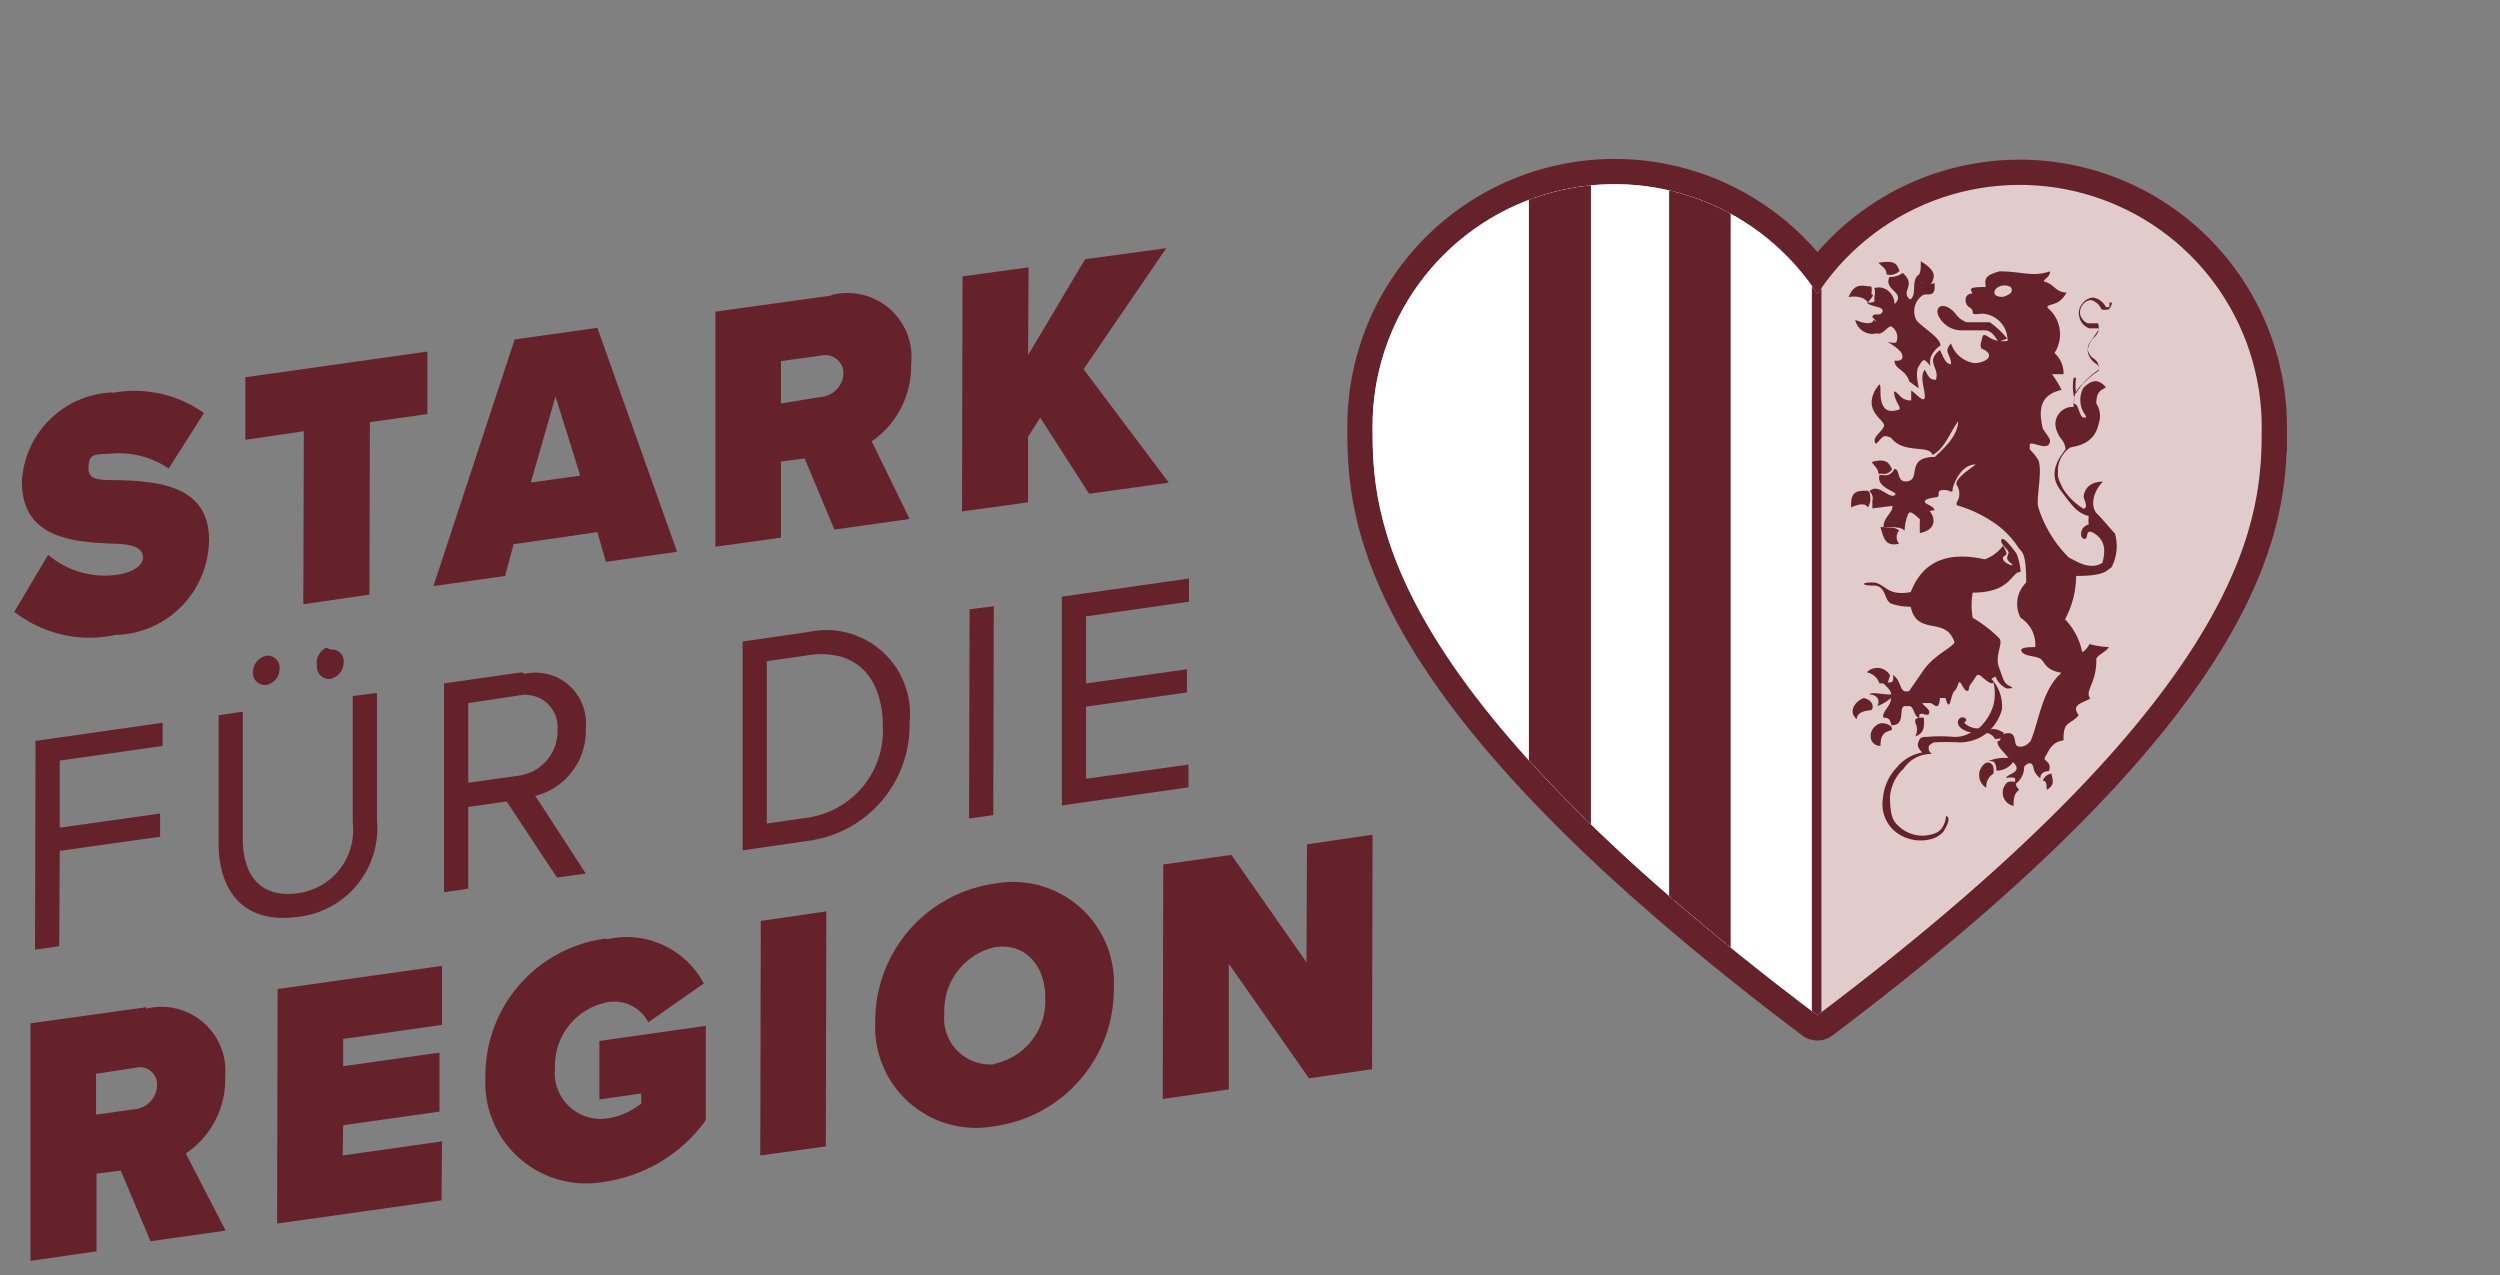 <?xml version="1.0"?>
<svg xmlns="http://www.w3.org/2000/svg" version="1.1" width="400" height="204"><rect width="100%" height="100%" fill="#808080" stroke="none"/><svg version="1.1" width="400" height="204" viewBox="0 0 392 200" x="0" y="0"><svg xmlns:xlink="http://www.w3.org/1999/xlink" viewBox="0 0 49 25.28" x="0" y="0" width="392" height="200"><defs><clipPath id="clip-path"><path d="M35.75,20.13c8.75-6.59,8.81-10,8.81-11.67a4.8,4.8,0,0,0-8.73-2.75h0l-.08.12-.08-.12a4.8,4.8,0,0,0-8.74,2.75c0,1.71.07,5.08,8.82,11.67" fill="none"/></clipPath></defs><title>2018-starkfuerdieregion</title><g id="Ebene_2" data-name="Ebene 2"><g id="Ebene_1-2" data-name="Ebene 1"><g style="isolation:isolate"><path d="M1.94,7.78A1.87,1.87,0,0,0,.15,9.55c0,1.16,1.08,1.19,1.79,1.23.42,0,.61.09.61.27s-.23.3-.48.34A1.73,1.73,0,0,1,.67,11L0,12.13a2.42,2.42,0,0,0,2,.46A1.9,1.9,0,0,0,3.86,10.7c0-1.07-1-1.15-1.76-1.18-.45,0-.63,0-.63-.24S1.54,9,1.86,9a1.76,1.76,0,0,1,1.2.29l.7-1.1a2.38,2.38,0,0,0-1.82-.4" fill="#65222a"/><polyline points="8.19 6.97 4.58 7.48 4.58 8.72 5.74 8.55 5.73 11.98 7.04 11.79 7.05 8.37 8.19 8.21 8.19 6.97" fill="#65222a"/><path d="M10.24,9.57l.49-1.71.49,1.57-1,.14M11.56,6.5l-1.64.23L8.31,11.62l1.42-.2.17-.63,1.66-.24.17.59,1.41-.2L11.56,6.5" fill="#65222a"/><path d="M15.2,8V7.16L16,7.05a.36.36,0,0,1,.44.35.49.49,0,0,1-.44.47L15.2,8m1-2.14-2.3.32v4.66l1.3-.18V9.15l.47-.06.59,1.41,1.49-.21L17,8.75a1.8,1.8,0,0,0,.78-1.52A1.27,1.27,0,0,0,16.2,5.85" fill="#65222a"/><polyline points="22.84 4.92 21.23 5.14 20.1 7.04 20.11 5.3 18.8 5.48 18.79 10.14 20.1 9.96 20.1 8.66 20.34 8.28 21.31 9.79 22.89 9.57 21.2 7.32 22.84 4.92" fill="#65222a"/><polyline points="2.94 14.33 0.42 14.69 0.41 18.83 0.89 18.76 0.9 16.87 2.89 16.59 2.89 16.13 0.9 16.41 0.9 15.08 2.94 14.79 2.94 14.33" fill="#65222a"/><path d="M7.18,13.74l-.47.06v2.52a1.26,1.26,0,0,1-1.09,1.39c-.71.1-1.09-.32-1.09-1.08V14.11l-.48.07v2.53c0,1,.53,1.61,1.57,1.47a1.77,1.77,0,0,0,1.57-1.92V13.74M5,13a.34.34,0,0,0-.27.33.24.24,0,0,0,.27.25.33.33,0,0,0,.26-.33A.24.24,0,0,0,5,13m1.19-.16A.33.33,0,0,0,6,13.2a.24.24,0,0,0,.27.26.34.34,0,0,0,.26-.33.23.23,0,0,0-.26-.25" fill="#65222a"/><path d="M9,15.52V13.94l1-.15a.64.64,0,0,1,.77.68.89.89,0,0,1-.77.91l-1,.14m1.06-2.19-1.54.22v4.14L9,17.62V16l.76-.11,1,1.51.57-.08-1-1.54a1.33,1.33,0,0,0,1-1.35,1,1,0,0,0-1.21-1.07" fill="#65222a"/><path d="M14.92,16.33V13.11l.83-.12c1-.14,1.47.51,1.47,1.41a1.74,1.74,0,0,1-1.48,1.81l-.83.12m.84-3.8-1.31.19v4.14l1.31-.19a2.31,2.31,0,0,0,2-2.34,1.66,1.66,0,0,0-2-1.8" fill="#65222a"/><polyline points="19.42 12.02 18.94 12.08 18.93 16.23 19.41 16.16 19.42 12.02" fill="#65222a"/><polyline points="23.29 11.47 20.77 11.83 20.77 15.97 23.28 15.61 23.28 15.16 21.25 15.44 21.25 14.01 23.25 13.73 23.25 13.27 21.25 13.55 21.25 12.22 23.29 11.93 23.29 11.47" fill="#65222a"/><path d="M1.62,22.1v-.81l.79-.12a.34.34,0,0,1,.42.34.49.49,0,0,1-.42.48l-.79.11m1-2.13-2.3.32V25l1.31-.19V23.27l.48-.06.59,1.4,1.49-.21-.79-1.53a1.76,1.76,0,0,0,.78-1.52A1.27,1.27,0,0,0,2.61,20" fill="#65222a"/><polyline points="8.48 19.15 5.22 19.61 5.21 24.26 8.47 23.8 8.48 22.63 6.51 22.91 6.52 22.31 8.43 22.04 8.43 20.87 6.52 21.14 6.52 20.6 8.48 20.32 8.48 19.15" fill="#65222a"/><path d="M11.72,18.61a2.74,2.74,0,0,0-2.38,2.75,2,2,0,0,0,2.37,2.07,3,3,0,0,0,2-1.22V20.34l-2.11.3V21.8l.83-.12v.2a1.4,1.4,0,0,1-.71.3.91.91,0,0,1-1-1,1.28,1.28,0,0,1,1.05-1.31.76.76,0,0,1,.8.4l1.1-.77a1.73,1.73,0,0,0-1.9-.88" fill="#65222a"/><polyline points="16.1 18.07 14.8 18.26 14.79 22.91 16.09 22.73 16.1 18.07" fill="#65222a"/><path d="M19.44,21.1a.91.91,0,0,1-1-1,1.29,1.29,0,0,1,1-1.32c.62-.09,1,.38,1,1a1.27,1.27,0,0,1-1,1.31m0-3.57a2.75,2.75,0,0,0-2.37,2.74,2,2,0,0,0,2.36,2.07,2.74,2.74,0,0,0,2.37-2.73,2,2,0,0,0-2.36-2.08" fill="#65222a"/><polyline points="26.93 16.55 25.63 16.74 25.62 19.08 24.13 16.95 22.78 17.14 22.77 21.79 24.08 21.6 24.08 19.11 25.67 21.38 26.92 21.2 26.93 16.55" fill="#65222a"/></g><path d="M35.75,20.13c8.75-6.59,8.81-10,8.81-11.67a4.8,4.8,0,0,0-8.73-2.75h0l-.08.12-.08-.12a4.8,4.8,0,0,0-8.74,2.75c0,1.71.07,5.08,8.82,11.67" fill="none" stroke="#65222a" stroke-linecap="round" stroke-miterlimit="10"/><g clip-path="url(#clip-path)"><path d="M35.75,25.28C48.9,15.38,49,9.79,49,7.22A7.21,7.21,0,0,0,35.87,3.09h0l-.12.17-.12-.17A7.22,7.22,0,0,0,22.49,7.22c0,2.57.1,8.16,13.26,18.06" fill="#e1cbcb"/><rect x="24.06" y="1.29" width="11.62" height="23.47" fill="#fff"/><path d="M32.86,21.32a7.2,7.2,0,0,0,1.12.33V2.9H32.86Z" fill="#65222a" stroke="#65222a" stroke-miterlimit="10" stroke-width="0.1"/><path d="M30.08,19.46a7,7,0,0,0,1.13,1.06V2.9H30.08Z" fill="#65222a" stroke="#65222a" stroke-miterlimit="10" stroke-width="0.1"/><polygon points="39.42 10.82 39.42 10.82 39.42 10.82 39.42 10.82" fill="#65222a"/><path d="M39.2,13.46l.08-.05a.43.43,0,0,0,.22.24c.07,0,.17,0,.06-.05s-.12-.12-.21-.37.1-.48,0-.58a2.57,2.57,0,0,0-.52-.4,1.39,1.39,0,0,1,0-.5c.77,0,.75-.41.95-.41a1.23,1.23,0,0,0-.08-.36s-.26-.37-.3-.28.16.2.14.27-.07.11.05.2-.17,0-.16-.1.15,0,0-.25a.78.78,0,0,1-.36.27c-1-.22-1.32.28-1.47.65-.48.09-.51-.18-.74-.19s-.27.06,0,.06.2.3.36.36a1.16,1.16,0,0,0,.38.06c.13.6.7.17.87.71-.08.12-.39.24-.61.54l-.29.42c-.21.06-.13-.18-.32-.32a.23.23,0,0,1,0,.1l0,0c0,.07-.11.05-.18.05s.16.14.14.24c-.21,0-.38-.06-.43,0h0c.15,0,.22.11.16.23h0v0a.92.92,0,0,0,.27-.16c0,.17-.19.27-.15.39h0c.12,0,.13.05.16.15.31,0,.11-.39.28-.38h.07c.1,0,.09.22.2.23h0l0-.06a.09.09,0,0,1,.11,0h.07c.07-.1-.08-.15-.12-.23l.16,0c.06,0,.17.19.19-.1h.11c.09.33.1-.06.17-.13s.07-.14.1-.18.1.18.16.17,0-.05.08-.15.1-.18.15-.17.24.23.29.15a.93.93,0,0,1,0,.45,1,1,0,0,1-.29.46.37.37,0,0,1-.29-.11s.09-.06,0-.1-.18.09-.08.19a.37.37,0,0,0,.22.1.62.62,0,0,1-.36.09,2.91,2.91,0,0,0-.51,0h0c-.07,0-.15,0-.17.09a.12.12,0,0,0,0,.13.31.31,0,0,0,.07.09.83.83,0,0,0-.5.29,1,1,0,0,0-.28.62.7.7,0,0,0,.3.7.81.81,0,0,0,.71.09.52.52,0,0,0,.18-.12s.2-.29.06-.32a0,0,0,0,0,0,0,.46.46,0,0,1-.09.25.31.31,0,0,1-.15.1.68.68,0,0,1-.64-.1c-.16-.13-.23-.21-.23-.64a.85.85,0,0,1,.27-.55.65.65,0,0,1,.51-.29h.05a0,0,0,0,0,0,0s0,0,0,0h0l0,0a.16.16,0,0,1-.06-.08.25.25,0,0,1,0-.08.29.29,0,0,1,.1-.07,4.1,4.1,0,0,1,.5,0,.88.88,0,0,0,.53-.17.92.92,0,0,0,.32-.49A.8.8,0,0,0,39.2,13.46Z" fill="#65222a"/><path d="M40.39,15.34a.2.2,0,0,0-.17.14h0c.08,0,.07.08.08.18.17-.1.11-.21.09-.32Z" fill="#65222a"/><path d="M39.69,15.57l0-.06a.25.25,0,0,0-.17,0h0a.27.27,0,0,0,.12.47c0-.12,0-.24.11-.32h0S39.69,15.59,39.69,15.57Z" fill="#65222a"/><path d="M39.16,15.12l-.06,0h0a.29.29,0,0,0,0,.5.29.29,0,0,1,.14-.28h0C39.26,15.19,39.22,15.15,39.16,15.12Z" fill="#65222a"/><path d="M39.45,14.53h0c-.16-.09-.25-.11-.37,0a.23.23,0,0,1,.19.12h0C39.4,14.66,39.41,14.61,39.45,14.53Z" fill="#65222a"/><path d="M36.73,6c.07.09.35.07.31.18s-.19,0-.2.11l0,0h0a.34.34,0,0,1,.1.13.2.2,0,0,1,0,.2c.13,0,.2-.15.27-.15a.25.25,0,0,1,.11.3c0,.06-.21,0-.2,0s.28.15.31.26-.05.13-.15.12c0,.18.22.17.29.41,0,0,.19.15.19.13s-.08-.31,0-.43.09-.19.23,0c0,0,.06,0,0,0A.46.46,0,0,1,38,7.07a.56.56,0,0,1,.19-.22c0-.15-.33-.34-.47-.49a.38.38,0,0,1,.11-.5c.08-.07.28.08.24-.25a.18.18,0,0,1-.16,0l-.08,0a.5.5,0,0,1-.1-.14c-.12.15,0,.36-.14.47-.21-.16.14-.28-.15-.53a.38.38,0,0,1-.26.08h0c-.13.27.34.3.1.54,0-.17-.15-.38-.4-.32a.32.32,0,0,1,0,.17s0,.06,0,.09S36.77,6,36.73,6Z" fill="#65222a"/><path d="M37.69,14.27l0,.06h0a.28.28,0,0,1,0,.27c.19-.06.18-.22.17-.37H37.8A.12.12,0,0,0,37.69,14.27Z" fill="#65222a"/><path d="M37,14.34c-.27.09-.25.45,0,.45,0-.2.06-.27.18-.3s0-.16-.16-.15Z" fill="#65222a"/><path d="M36.67,13.84h0c-.17.06-.32.27-.14.42,0-.15.19-.17.29-.18h0C36.89,14,36.82,13.87,36.67,13.84Z" fill="#65222a"/><path d="M37.19,13.39a.29.29,0,0,0-.46-.06.33.33,0,0,1,.25.22c.08,0,.13,0,.16,0l0,0S37.18,13.43,37.19,13.39Z" fill="#65222a"/><path d="M37,10.45h0c.06.19.08.4.37.33a.2.2,0,0,1,0-.26h0a.25.25,0,0,0-.15-.06Z" fill="#65222a"/><path d="M37.85,10.19a.52.52,0,0,0-.07.15h0s0,.11,0,.23c.4-.08.26-.38.19-.44h0A.18.18,0,0,0,37.85,10.19Z" fill="#65222a"/><path d="M36.8,9.9c0-.07,0-.15-.06-.17-.2,0-.34,0-.32.33h0c.16-.07.28-.09.33,0h0S36.8,10,36.8,9.9Z" fill="#65222a"/><path d="M37.23,9.3h0c-.06-.12-.12-.22-.4-.14.06.1.12.12.13.23a.09.09,0,0,0,.06,0A.18.18,0,0,0,37.23,9.3Z" fill="#65222a"/><path d="M37.29,5.43a.24.24,0,0,0,.09-.06c-.06-.12-.06-.22-.42-.16.1.1.16.12.16.23h0A.24.24,0,0,0,37.29,5.43Z" fill="#65222a"/><polygon points="37.8 5.16 37.8 5.16 37.8 5.16 37.8 5.16" fill="#e1cbcb"/><path d="M37.87,5.62a.18.18,0,0,0,.14,0c.06-.12.12-.24-.21-.44,0,.15,0,.28-.08.29a.75.75,0,0,0,.07.12Z" fill="#65222a"/><path d="M36.75,6s0,0,.07-.09,0-.06,0-.09a.32.32,0,0,0,0-.14c-.15,0-.33-.1-.45.21C36.53,5.86,36.7,5.9,36.75,6Z" fill="#65222a"/><path d="M36.86,6.34h0c0,.1-.2.08-.36,0a.35.35,0,0,0,.46.26.22.22,0,0,0,0-.18A.34.34,0,0,0,36.86,6.34Z" fill="#65222a"/><path d="M39.51,6.71h0s0,0,0,0a1.7,1.7,0,0,0-.34-.32s-.43,0-.46,0a.46.46,0,0,1-.19-.13c-.22-.3-.46-.21-.37,0h0a.51.51,0,0,0,.45.29c.17,0,.3,0,.46,0s.21.14.28.22h0A.69.69,0,0,0,39.51,6.71Z" fill="#65222a"/><path d="M41,12.93a1.29,1.29,0,0,0-.34-.65,1.83,1.83,0,0,0,.22-.86c.58,0,.6-.11.7-.17a.9.9,0,0,0,.07-.67c-.11-.12-.25-.29-.36-.4s-.11-.39.12-.63c-.34,0-.38.25-.38.3s.1.2,0,.24a1.27,1.27,0,0,1-.41-.4c-.12-.24-.1-.25-.1-.32a.55.55,0,0,1,.22-.48c0-.05.49,0,.59-.5A.45.45,0,0,0,41.28,8c0-.26.12-.27.19-.32-.2-.24-.36-.06-.44,0a.5.5,0,0,0,0,.5c.05.07.07.11,0,.1s-.09-.16-.13-.23-.08,0-.06-.16A.48.48,0,0,1,41,7.62a1.59,1.59,0,0,1,.33-.29l0,0a.23.23,0,0,0-.1-.22.26.26,0,0,1-.12-.19c0-.09.06-.16.12-.24l.08-.12a.16.16,0,0,0,0-.15l0,0-.2,0a.25.25,0,0,1-.15-.18.24.24,0,0,1,.06-.2.21.21,0,0,1,.16-.08.31.31,0,0,1,.2.18s0,0,0,0a.21.21,0,0,0,.15,0,.22.22,0,0,0,.06-.13.05.05,0,0,0,0,0s-.05,0-.05,0a.85.85,0,0,1,0,.09h-.07a.34.34,0,0,0-.25-.19h0a.29.29,0,0,0-.21.11.3.3,0,0,0-.07.26.31.31,0,0,0,.2.24h0l.18,0a0,0,0,0,1,0,.06.37.37,0,0,1-.06.1.4.4,0,0,0-.15.3h0a.37.37,0,0,0,.16.24.12.12,0,0,1,.06.14,1.62,1.62,0,0,0-.34.29.91.91,0,0,0-.11.16,1,1,0,0,1,0-.31,0,0,0,0,0-.05,0,.05.05,0,0,0,0,0,1,1,0,0,0,0,.34.3.3,0,0,1,0,.17s0,0,0,.07l-.06,0a.34.34,0,0,0-.3.36.55.55,0,0,0,.12.28.34.34,0,0,1,.08.2c-.2.25-.32.52-.1.81s.33.46.56.51a.67.67,0,0,0,0,.17.19.19,0,0,0-.15.21c0,.06.07.1.1.06s0-.19.15-.1.27.24.17.59c-.27.17-.58-.08-.66-.1a2.44,2.44,0,0,1-.61-1c-.05-.17.09-.72,0-.94a1.13,1.13,0,0,0-.17-.21s0,0,0-.09.29.09.37,0,0-.15-.11-.32c-.11-.46,0-.68.37-.77a1.73,1.73,0,0,0-.19-.31h.23A.53.53,0,0,0,40.45,7a.68.68,0,0,0-.14-.9c0-.1.22,0,.38-.3-.22,0-.24-.17-.45-.22,0-.05.13-.09.12-.2-.34.12-.56,0-1,0-.28.08-.3.14-.27.31-.42,0-.27.06-.27.13-.16,0-.17.2-.06.27s.05.11.08.13.1,0,.2,0a.53.53,0,0,1,.48.54s0,0,0,0h0a.69.69,0,0,1-.16,0h0a.49.49,0,0,1-.22-.08c-.13-.09-.11,0-.14.09s0,.12,0,.14c.3.12.11.28-.13.29a.57.57,0,0,1-.47-.39c-.16.17,0,.21,0,.41-.1,0-.14-.11-.22-.28-.3.24,0,.34-.08.59-.13,0-.15-.07-.22-.2-.11.14,0,.37,0,.53s-.18-.06-.27-.12l0,.2c-.22,0-.22-.14-.34-.18,0,.19.16.33.1.36C37,8.25,37,7.9,37,7.71s-.07,0-.09,0c-.27.46.2.62.16.74s-.26.23-.16.35c.14-.12.12-.2.3-.12.25.33.77.13.82.34.23-.11.34-.42.51-.67,0,.31-.33.58-.46.71-.58,0-.28.43-.53.48s-.14-.25-.28-.24h0a.18.18,0,0,1-.21.12l-.08,0c-.07.28.42.33.3.4s-.32-.25-.5-.08a.18.18,0,0,1,.06.19c0,.07,0,.14,0,.15v0l.4-.05c0,.16-.18.21-.18.43a.81.81,0,0,1,.27,0,.25.25,0,0,1,.15.06l0,0c0-.12.05-.34.1-.36s.23.16.25.19a.26.26,0,0,1,.09-.17.18.18,0,0,1,.15-.06h0c0-.09-.19-.12-.19-.17s.08-.07.22-.09-.07-.17.23-.14c0,0,.11.06.1,0s.15-.52.46-.51c-.22.16-.44.32-.37.42a.31.31,0,0,1,0,.32.06.06,0,0,0,0,.07,2.55,2.55,0,0,1,.81.4,1.78,1.78,0,0,1,.42.46c.07.07.14.12.14.67a.59.59,0,0,0-.11.7.63.63,0,0,1,.29.58c-.1,0-.33,0-.27.09s.23.08.35.13.08.23.44.29c-.38.33-.44.93-.61,1.35-.1.12-.2.13-.27.1s0-.29-.21-.25-.05.13-.18.16h0c0,.11.1.18.22.33a.86.86,0,0,0-.4.06h0l.06,0c.06,0,.1.07.1.19h0v0a.4.4,0,0,0,.33-.17c.22.22-.15.23-.13.32h0a.25.25,0,0,1,.17,0l0,.06s0,0,0,.06h0v0a.42.42,0,0,0,.18-.35s.13-.15.18,0a.33.33,0,0,0,.14.23v0h0c0-.1.08-.14.17-.14h0c.07-.22-.14-.18-.07-.29s.12-.29.36-.32c0-.1,0-.23.06-.3s.17-.1.24-.2c-.16-.22.09-.24.23-.33-.12-.15.13-.3.12-.78,0-.07.19-.14.25-.24a1.78,1.78,0,0,1-.39-.06C41.14,12.79,41.07,12.9,41,12.93ZM39.52,5.85a.22.22,0,0,1-.24,0c-.05-.06,0-.13.06-.16h0a.25.25,0,0,1,.24,0C39.63,5.75,39.6,5.82,39.52,5.85Z" fill="#65222a"/><rect x="35.64" y="4.1" width="0.19" height="17.94" fill="#65222a"/></g></g></g></svg></svg></svg>
